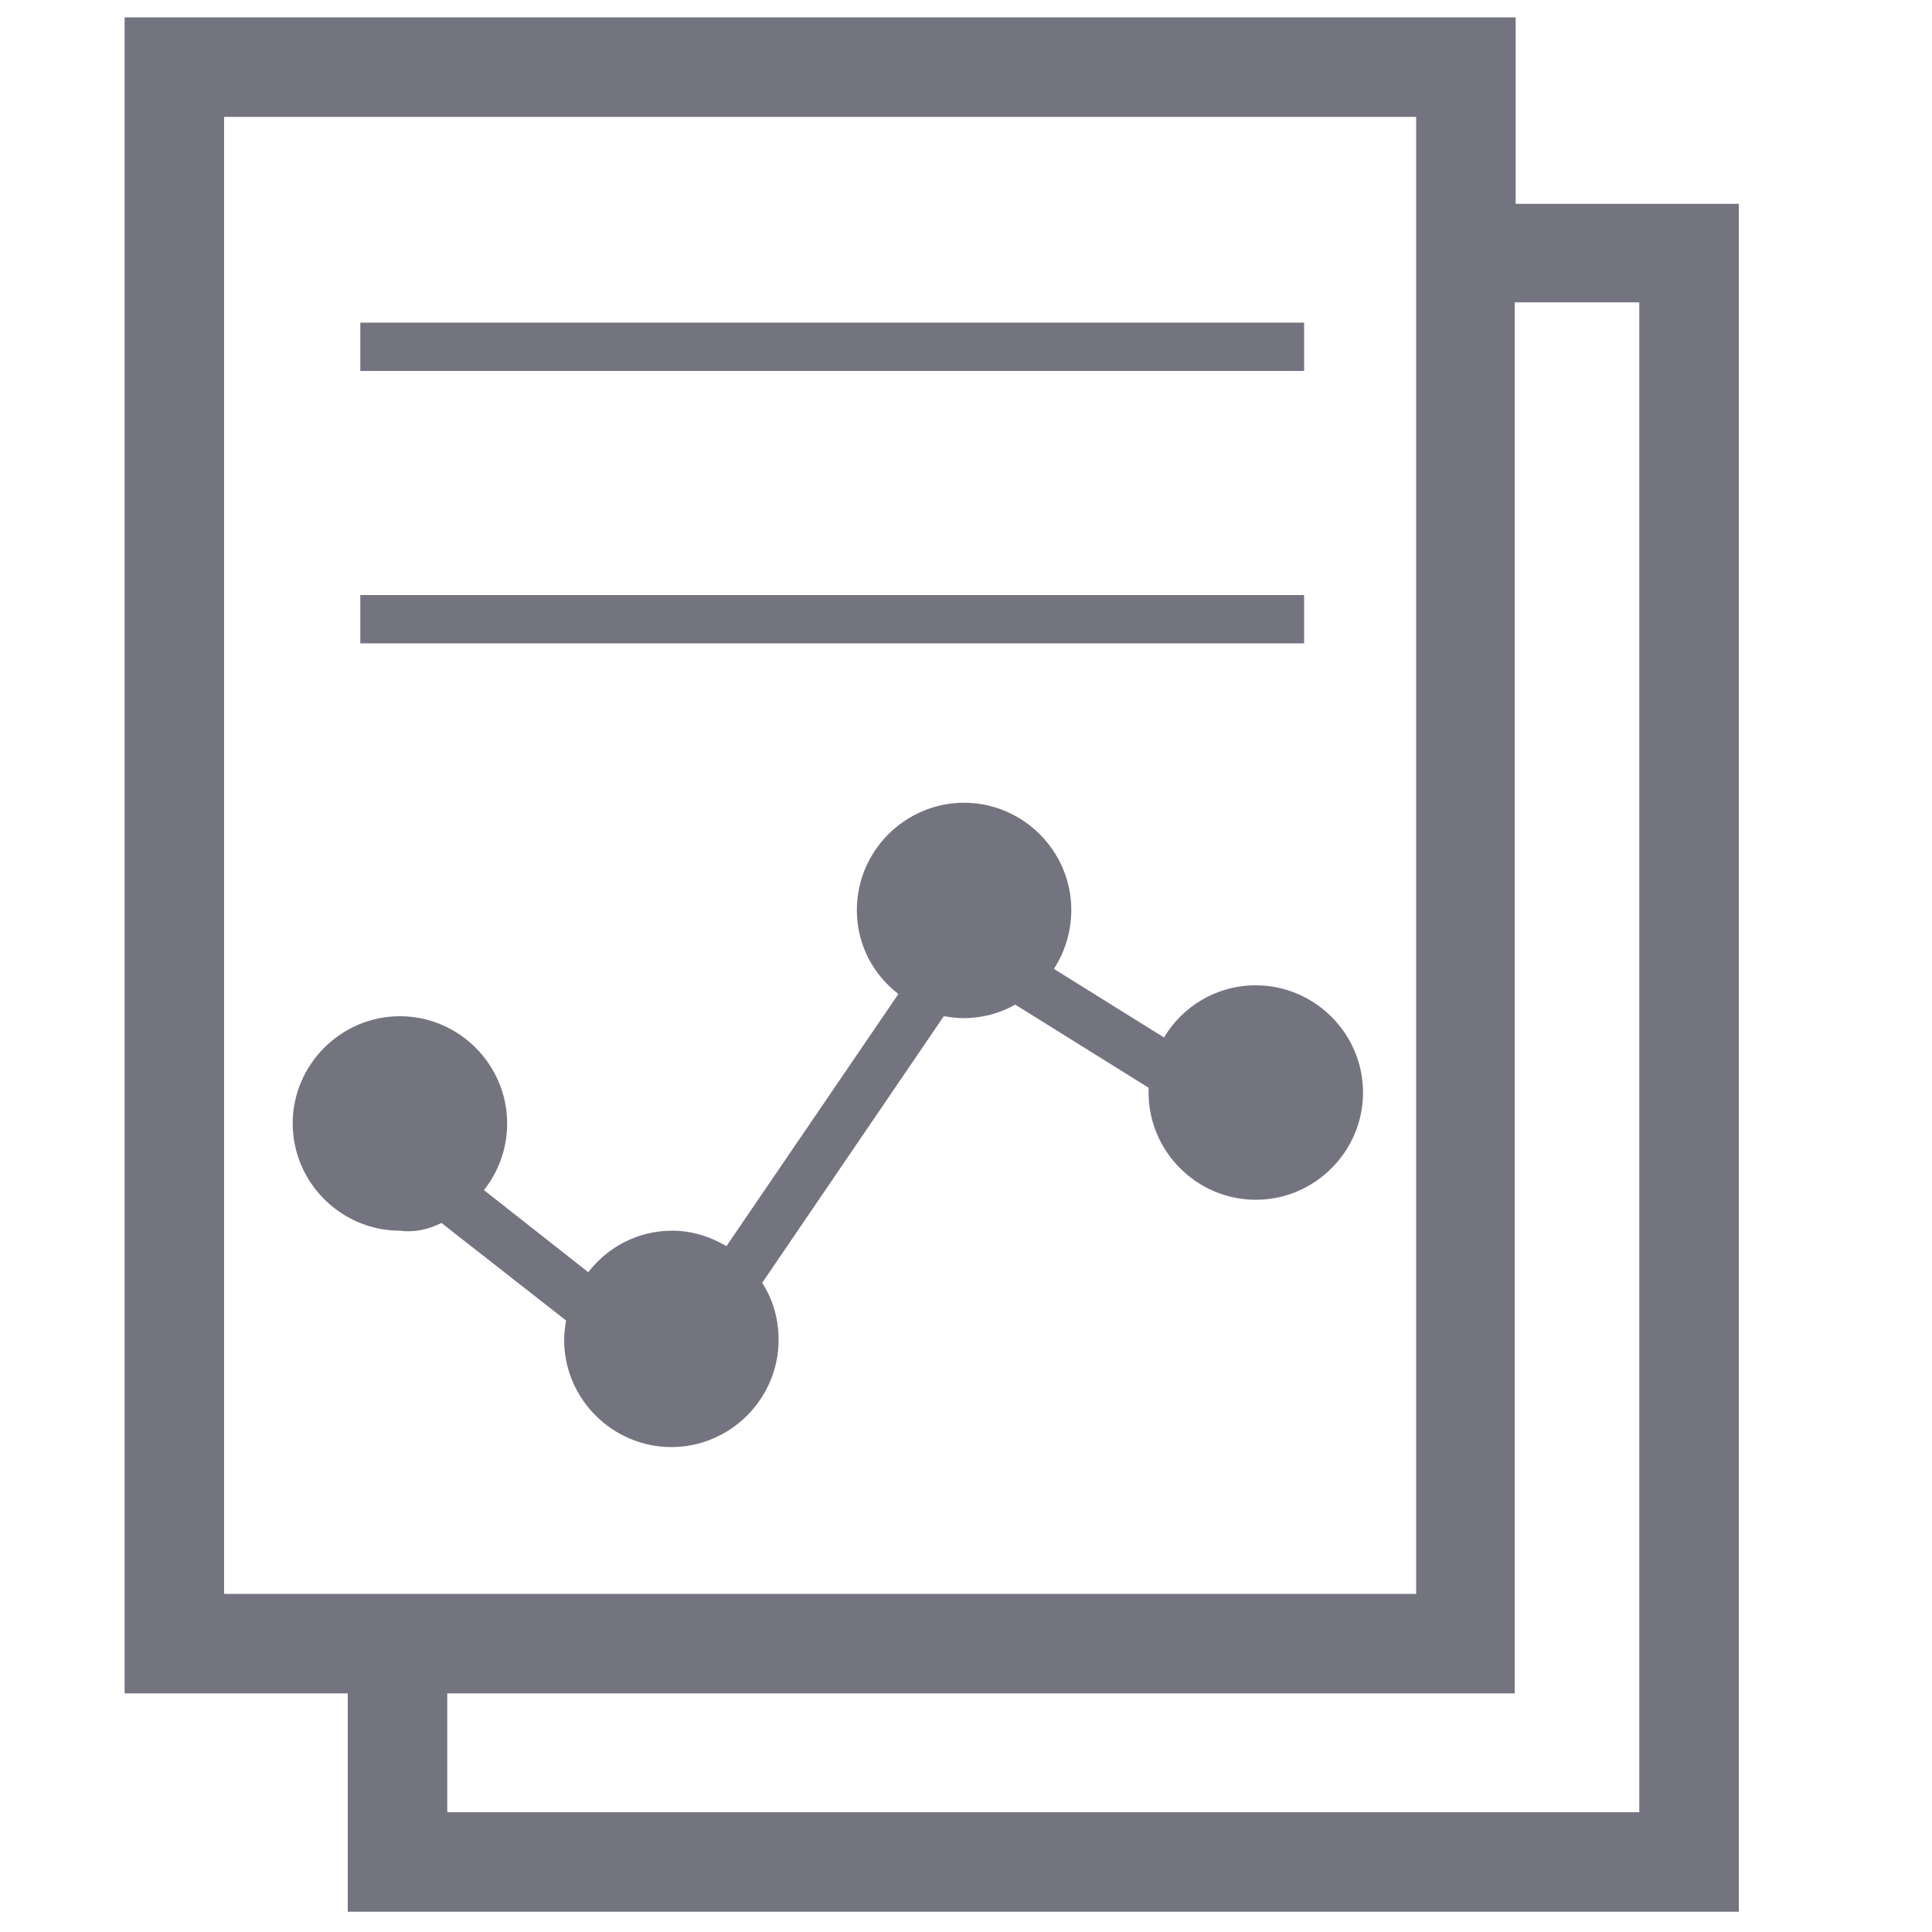 <?xml version="1.0" encoding="utf-8"?>
<!-- Generator: Adobe Illustrator 20.1.0, SVG Export Plug-In . SVG Version: 6.00 Build 0)  -->
<svg version="1.1" id="Layer_1" xmlns="http://www.w3.org/2000/svg" xmlns:xlink="http://www.w3.org/1999/xlink" x="0px" y="0px"
	 viewBox="0 0 200 200" style="enable-background:new 0 0 200 200;" xml:space="preserve">
<style type="text/css">
	.st0{fill:#747481;}
</style>
<path class="st0" d="M156.9,21.1V1.8h-144v173.5H36v22.6h144V21.1H156.9z M23.2,12.1h123.4v14.1V165H41.2h-18V12.1z M169.7,187.6
	H46.3v-12.3h110.5v-144h12.9V187.6z"/>
<path class="st0" d="M45.7,126.6l12.9,10.1c-0.1,0.6-0.2,1.3-0.2,2c0,6.1,5,11.1,11.1,11.1s11.1-5,11.1-11.1c0-2.2-0.6-4.2-1.7-5.9
	l18.8-27.6c0.7,0.1,1.3,0.2,2,0.2c2,0,3.8-0.5,5.4-1.4l13.8,8.6c0,0.2,0,0.4,0,0.5c0,6.1,5,11.1,11.1,11.1s11.1-5,11.1-11.1
	s-5-11.1-11.1-11.1c-4.1,0-7.6,2.2-9.5,5.4l-11.4-7.1c1.1-1.7,1.8-3.8,1.8-6.1c0-6.1-5-11.1-11.1-11.1c-6.1,0-11.1,5-11.1,11.1
	c0,3.6,1.7,6.7,4.3,8.7l-17.8,26.1c-1.7-1-3.6-1.6-5.6-1.6c-3.6,0-6.7,1.7-8.7,4.3l-10.8-8.5c1.5-1.9,2.4-4.3,2.4-6.9
	c0-6.1-5-11.1-11.1-11.1s-11.1,5-11.1,11.1c0,6.1,5,11.1,11.1,11.1C42.8,127.6,44.3,127.3,45.7,126.6z"/>
<rect x="37.3" y="33.4" class="st0" width="97.7" height="5"/>
<rect x="37.3" y="61.6" class="st0" width="97.7" height="5"/>
</svg>
